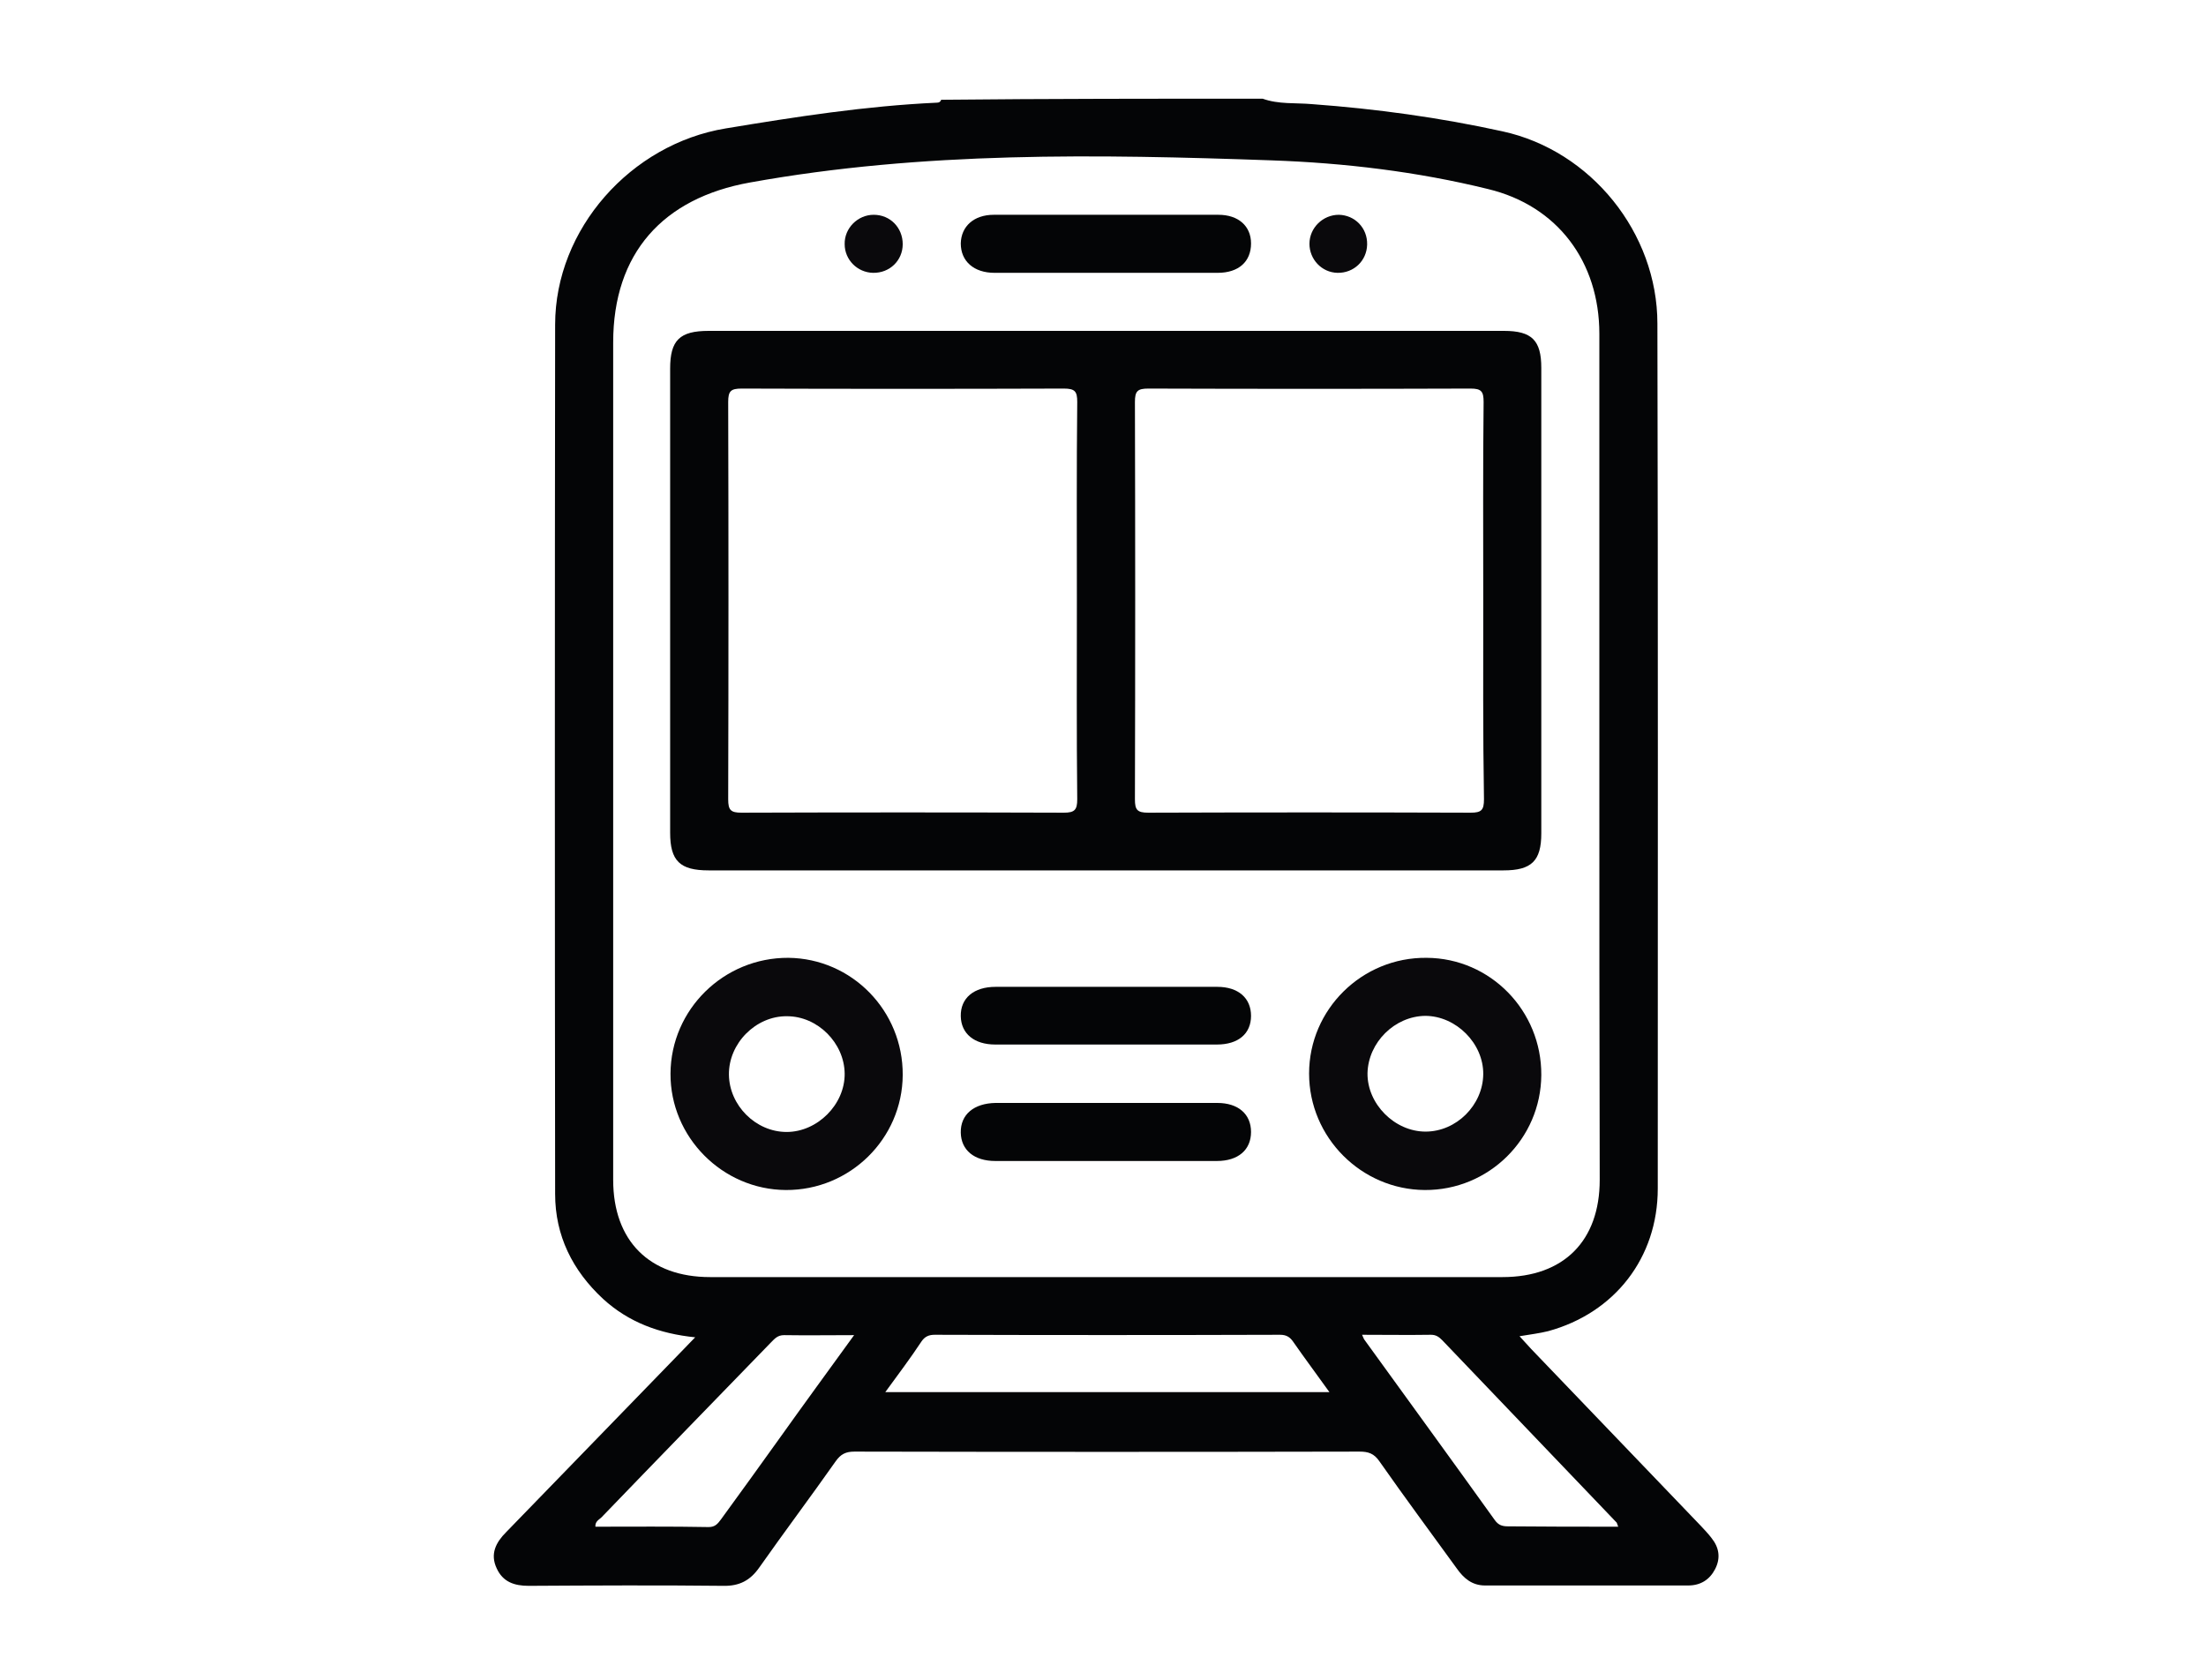<?xml version="1.0" encoding="utf-8"?>
<!-- Generator: Adobe Illustrator 22.0.0, SVG Export Plug-In . SVG Version: 6.00 Build 0)  -->
<svg version="1.1" id="Calque_1" xmlns="http://www.w3.org/2000/svg" xmlns:xlink="http://www.w3.org/1999/xlink" x="0px" y="0px"
	 viewBox="0 0 608 463" style="enable-background:new 0 0 608 463;" xml:space="preserve">
<style type="text/css">
	.st0{fill:#040506;}
	.st1{fill:#0A090C;}
</style>
<path class="st0" d="M348,27.2c4.4,1.6,9.1,1.1,13.6,1.5c17.7,1.3,35.2,3.7,52.5,7.5c24.4,5.3,42.7,28,42.7,53
	c0.2,79.5,0.1,158.9,0.1,238.4c0,19.1-11.9,34.3-30.2,39.3c-2.4,0.6-4.9,0.9-7.9,1.4c1.3,1.4,2.3,2.5,3.2,3.5
	c15.6,16.3,31.2,32.5,46.8,48.8c1,1.1,2,2.1,2.9,3.3c2.1,2.6,2.6,5.5,1,8.6c-1.5,2.9-4,4.5-7.4,4.5c-18.7,0-37.3,0-56,0
	c-3.6,0-5.9-2-7.8-4.7c-7.1-9.8-14.3-19.5-21.3-29.5c-1.5-2.2-3.1-2.7-5.5-2.7c-46.4,0.1-92.8,0.1-139.2,0c-2.4,0-3.8,0.7-5.2,2.7
	c-6.9,9.8-14.1,19.4-21,29.2c-2.5,3.6-5.5,5.2-10,5.1c-17.9-0.2-35.7-0.1-53.6,0c-4,0-7.1-1.1-8.8-4.8c-1.9-4-0.2-7.2,2.6-10
	c16.3-16.8,32.7-33.7,49-50.5c0.9-0.9,1.8-1.9,3.1-3.2c-9.8-1-18.3-4.1-25.4-10.6c-8.4-7.8-13.2-17.4-13.2-28.9
	c-0.1-79.9-0.1-159.7,0-239.6c0-26.4,20.9-49.8,47-54.1c19.3-3.2,38.6-6.2,58.2-7.1c0.6,0,1-0.2,1.2-0.8
	C288.8,27.2,318.4,27.2,348,27.2z M440.8,209.2c0-39.1,0-78.1,0-117.2c0-19.8-11.5-35.3-30.7-39.9c-19.5-4.8-39.6-7.2-59.6-7.9
	c-48.1-1.7-96.1-2.5-143.8,6.1c-24,4.3-37.7,19.5-37.7,44.1c0,76.9,0,153.9,0,230.8c0,16.8,10,26.8,26.7,26.8
	c72.8,0,145.6,0,218.4,0c16.9,0,26.8-10,26.8-26.8C440.8,286.5,440.8,247.9,440.8,209.2z M244,383.7c41,0,81.5,0,122.4,0
	c-3.5-4.9-6.8-9.3-10-13.9c-0.9-1.3-1.9-1.9-3.6-1.9c-31.7,0.1-63.4,0.1-95.2,0c-1.6,0-2.7,0.5-3.6,1.8
	C250.9,374.4,247.5,378.9,244,383.7z M235.4,368c-6.9,0-13.1,0.1-19.3,0c-1.8,0-2.6,1-3.6,2c-15.6,16.1-31.2,32.1-46.7,48.2
	c-0.7,0.7-1.8,1.1-1.7,2.6c10.4,0,20.8-0.1,31.2,0.1c1.8,0,2.5-0.9,3.4-2.1c5.4-7.4,10.8-14.9,16.1-22.3
	C221.5,387.1,228.3,377.8,235.4,368z M446,420.8c-0.3-0.7-0.3-0.9-0.4-1.1c-16-16.8-32.1-33.5-48.1-50.3c-0.9-0.9-1.7-1.5-3.1-1.5
	c-6.2,0.1-12.4,0-19,0c0.3,0.6,0.4,1,0.6,1.3c12,16.6,24.1,33.2,36,49.8c1,1.4,2.1,1.7,3.6,1.7C425.6,420.8,435.6,420.8,446,420.8z"
	/>
<path class="st0" d="M305,91.2c36.5,0,73,0,109.5,0c7.7,0,10.3,2.6,10.3,10.2c0,42.8,0,85.6,0,128.3c0,7.6-2.7,10.2-10.4,10.2
	c-73,0-146.1,0-219.1,0c-7.9,0-10.6-2.6-10.6-10.4c0-42.6,0-85.3,0-127.9c0-7.8,2.6-10.4,10.6-10.4C231.9,91.2,268.4,91.2,305,91.2z
	 M296.8,165.6c0-18.3-0.1-36.5,0.1-54.8c0-2.9-0.6-3.7-3.7-3.7c-29.6,0.1-59.2,0.1-88.8,0c-3,0-3.7,0.7-3.7,3.7
	c0.1,36.5,0.1,73,0,109.5c0,3,0.7,3.7,3.7,3.7c29.6-0.1,59.2-0.1,88.8,0c3,0,3.7-0.8,3.7-3.7C296.7,202.1,296.8,183.9,296.8,165.6z
	 M408.8,165.6c0-18.3-0.1-36.5,0.1-54.8c0-2.9-0.6-3.7-3.6-3.7c-29.6,0.1-59.2,0.1-88.8,0c-3,0-3.7,0.7-3.7,3.7
	c0.1,36.5,0.1,73,0,109.5c0,2.9,0.6,3.7,3.7,3.7c29.6-0.1,59.2-0.1,88.8,0c3,0,3.7-0.7,3.7-3.7C408.7,202.1,408.8,183.9,408.8,165.6
	z"/>
<path class="st1" d="M424.8,296.3c-0.1,17.6-14.5,31.8-32.1,31.7c-17.5-0.1-31.9-14.5-31.9-32.1c0-17.7,14.6-32.1,32.4-31.9
	C410.8,264.1,424.9,278.6,424.8,296.3z M408.8,296.1c0.1-8.5-7.5-16.1-16-16.1c-8.4,0.1-15.7,7.3-15.9,15.8
	c-0.1,8.5,7.5,16.1,16,16.1C401.4,311.9,408.7,304.6,408.8,296.1z"/>
<path class="st1" d="M248.8,296.3c-0.1,17.6-14.6,31.8-32.2,31.7c-17.5-0.1-31.9-14.6-31.8-32.1c0.1-17.7,14.7-32,32.5-31.9
	C234.8,264.2,248.9,278.6,248.8,296.3z M232.8,295.9c-0.1-8.4-7.4-15.8-15.9-15.8c-8.6-0.1-16.1,7.5-16,16.1
	c0.1,8.5,7.4,15.8,15.9,15.8C225.3,312,232.9,304.4,232.8,295.9z"/>
<path class="st0" d="M304.8,75.2c-10.2,0-20.5,0-30.7,0c-5.7,0-9.3-3.2-9.3-8.1c0.1-4.7,3.6-7.9,9.1-7.9c20.6,0,41.2,0,61.9,0
	c5.5,0,9,3.1,9,7.9c0,5-3.4,8.1-9.2,8.1C325.3,75.2,315.1,75.2,304.8,75.2z"/>
<path class="st0" d="M304.8,272c10.2,0,20.5,0,30.7,0c5.8,0,9.3,3.1,9.3,8c0,4.9-3.5,7.9-9.4,7.9c-20.4,0-40.7,0-61.1,0
	c-5.8,0-9.4-3-9.5-7.8c-0.1-5,3.6-8.1,9.6-8.1C284.6,272,294.7,272,304.8,272z"/>
<path class="st0" d="M304.8,304c10.2,0,20.5,0,30.7,0c5.8,0,9.3,3.1,9.3,8c0,4.9-3.5,8-9.4,8c-20.4,0-40.7,0-61.1,0
	c-5.8,0-9.4-3-9.5-7.8c-0.1-5,3.6-8.1,9.6-8.2C284.6,304,294.7,304,304.8,304z"/>
<path class="st1" d="M248.8,67.3c0,4.5-3.6,8-8.2,7.9c-4.3-0.1-7.8-3.6-7.8-7.9c-0.1-4.4,3.6-8.1,8-8.1
	C245.4,59.2,248.8,62.8,248.8,67.3z"/>
<path class="st1" d="M376.8,67.4c-0.1,4.5-3.7,7.9-8.2,7.8c-4.3-0.1-7.7-3.7-7.7-8c0-4.4,3.7-8,8.1-8
	C373.4,59.3,376.9,62.8,376.8,67.4z"/>
</svg>
